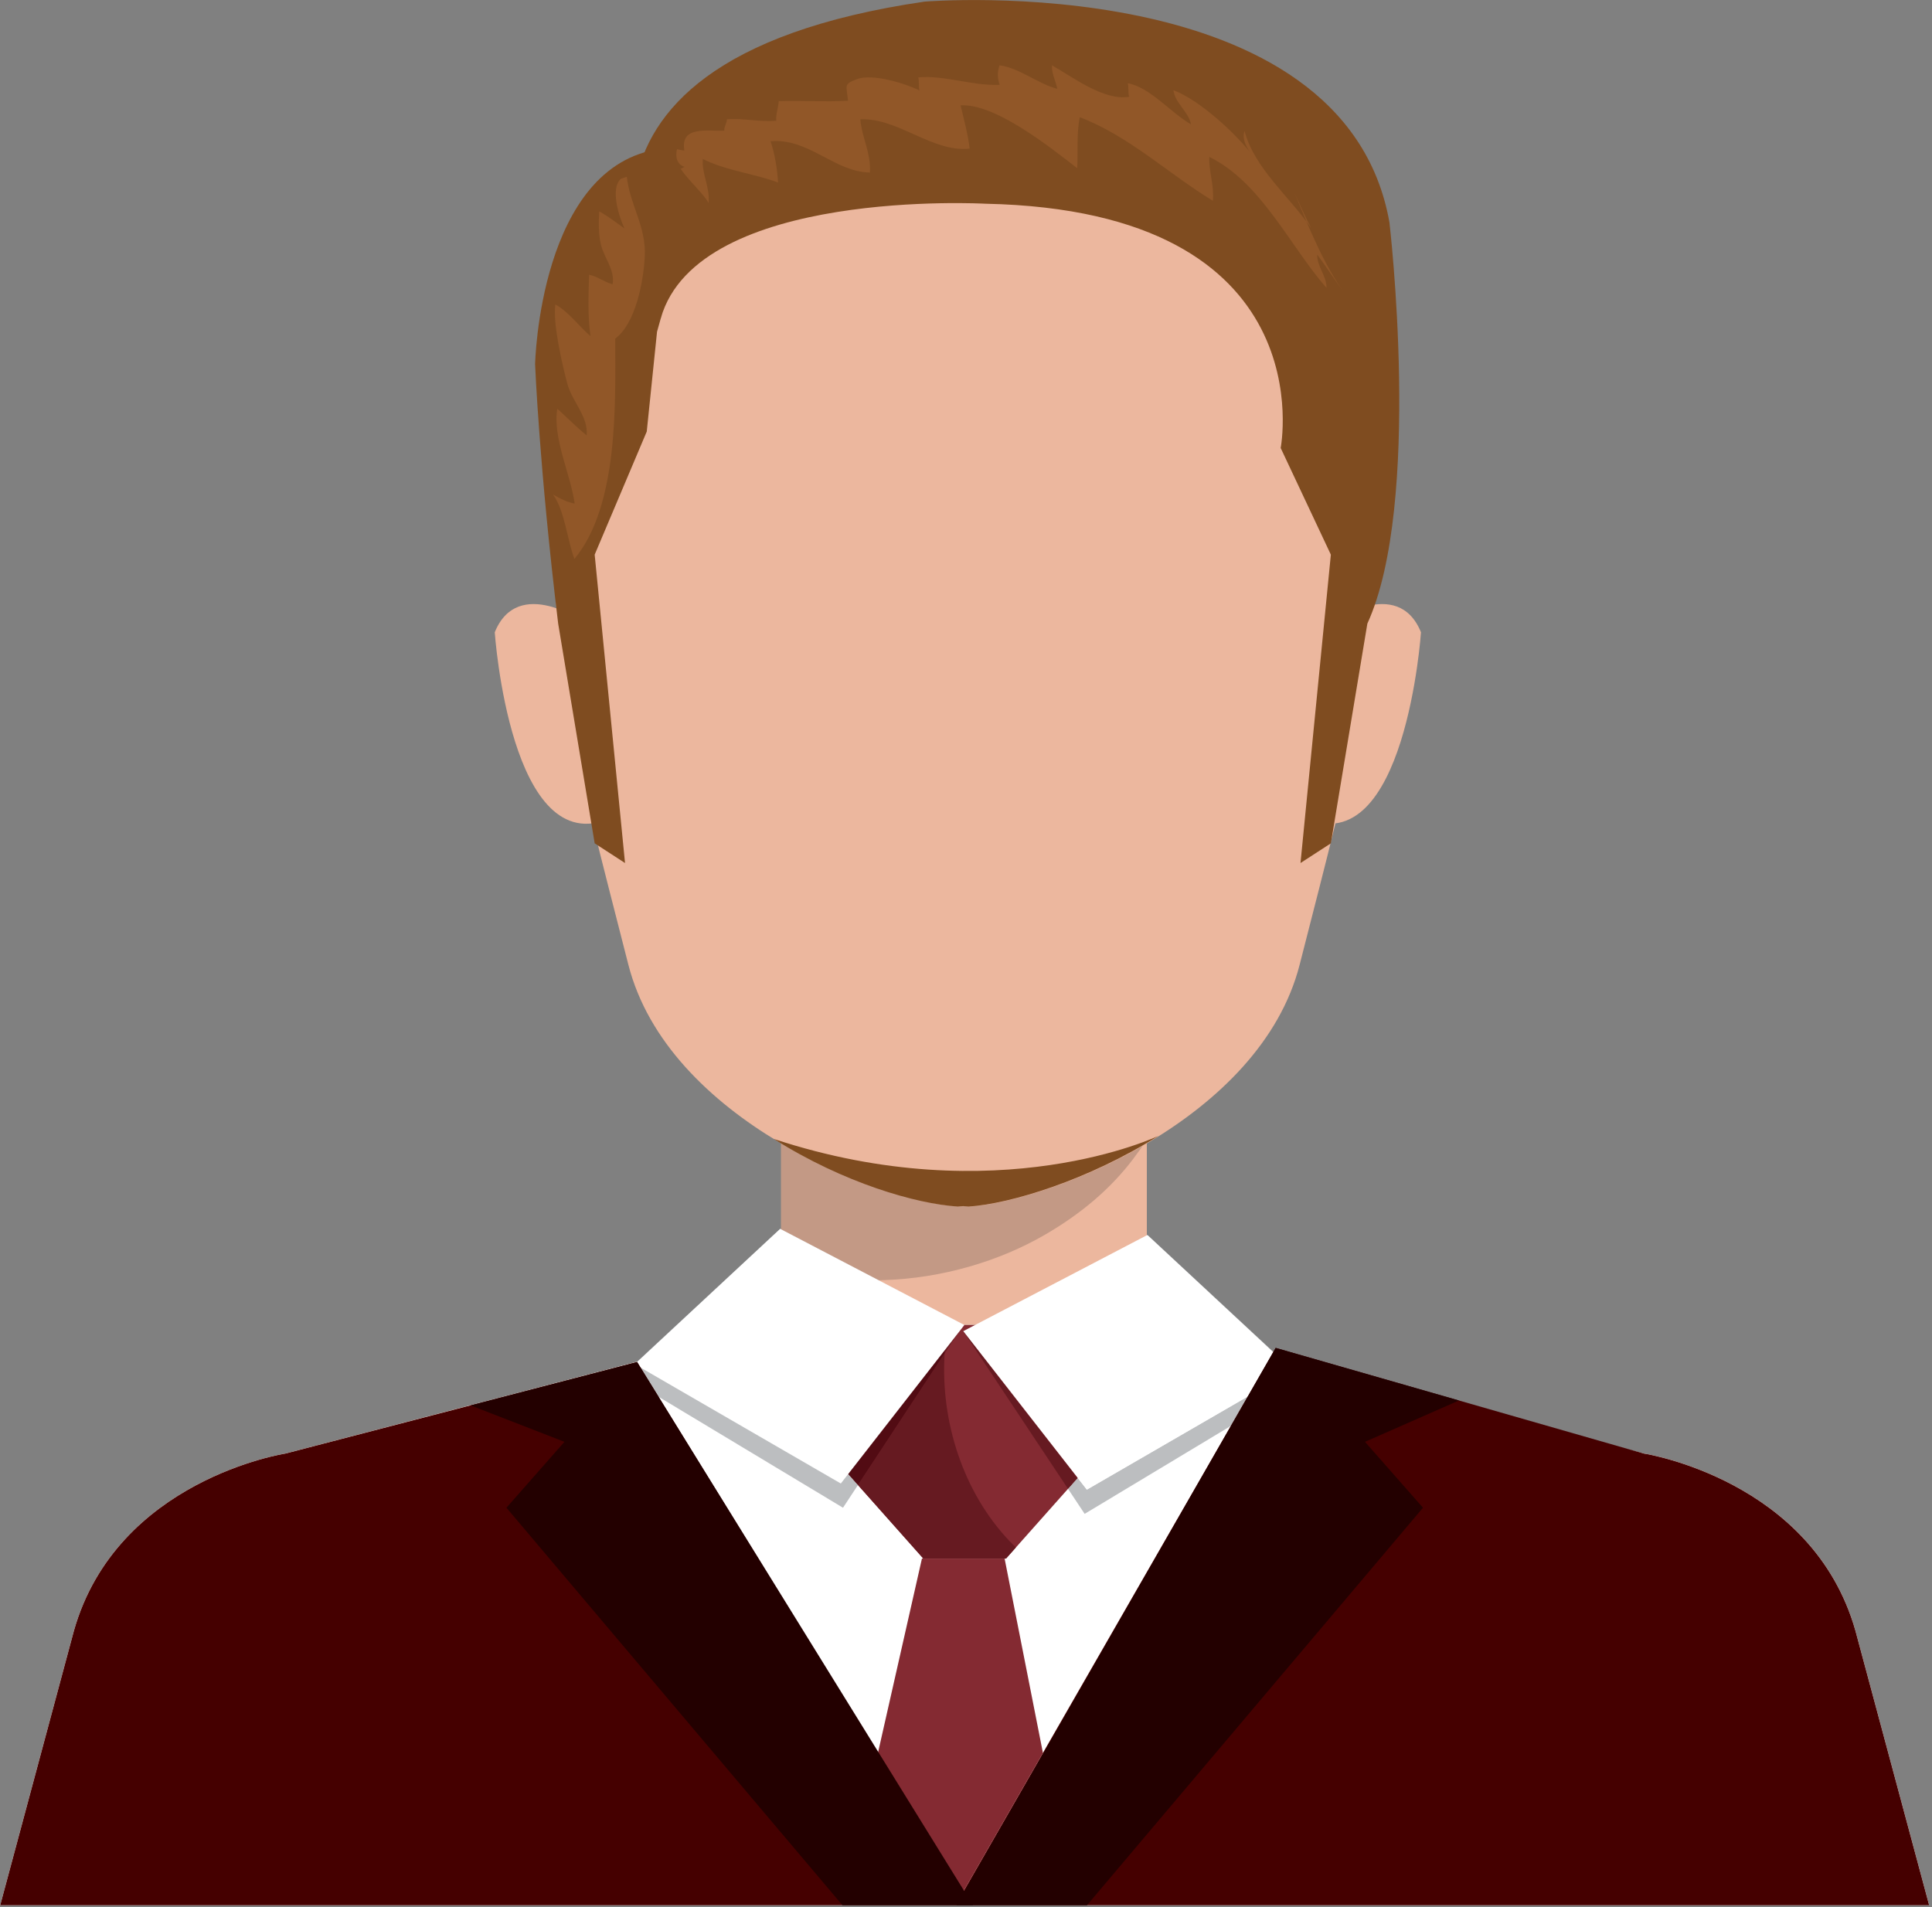 <?xml version="1.0" encoding="UTF-8" standalone="no"?>
<!DOCTYPE svg PUBLIC "-//W3C//DTD SVG 1.1//EN" "http://www.w3.org/Graphics/SVG/1.1/DTD/svg11.dtd">
<svg width="100%" height="100%" viewBox="0 0 469 463" version="1.1" xmlns="http://www.w3.org/2000/svg" xmlns:xlink="http://www.w3.org/1999/xlink" xml:space="preserve" xmlns:serif="http://www.serif.com/" style="fill-rule:evenodd;clip-rule:evenodd;stroke-linejoin:round;stroke-miterlimit:2;">
    <rect x="0" y="0" width="469" height="463" fill="#808080" stroke="none"/>
    <g transform="matrix(1,0,0,1,-651.721,-123.966)">
        <g transform="matrix(4.167,0,0,4.167,-0.004,0.008)">
            <rect x="201.909" y="95.742" width="21.303" height="11.206" style="fill:rgb(236,183,158);fill-rule:nonzero;"/>
            <path d="M207.557,104.342L201.909,101.374L201.909,95.742L223.212,95.742L223.212,96.14C222.953,96.548 222.672,96.931 222.419,97.269C221.123,98.986 219.399,100.461 217.262,101.697C214.628,103.224 211.294,104.23 207.867,104.333C207.764,104.337 207.66,104.339 207.557,104.342Z" style="fill:rgb(195,153,133);fill-rule:nonzero;"/>
            <path d="M212.568,32.834L212.553,32.834C198.94,33.218 188.552,38.812 188.602,58.095C188.631,69.529 189.674,72.904 193.006,85.949C195.311,94.976 207.575,99.74 212.25,100.048C212.35,100.041 212.454,100.031 212.561,100.021C212.667,100.031 212.771,100.041 212.871,100.048C217.546,99.74 229.81,94.976 232.116,85.949C235.447,72.904 236.49,69.529 236.52,58.095C236.568,38.812 226.181,33.218 212.568,32.834Z" style="fill:rgb(236,183,158);fill-rule:nonzero;"/>
            <path d="M201.478,96.107C205.565,98.681 209.761,99.886 212.207,100.048C212.308,100.041 212.412,100.031 212.518,100.021C212.625,100.031 212.729,100.041 212.829,100.048C215.275,99.886 219.801,98.504 223.888,95.929C223.888,95.929 214.513,100.406 201.478,96.107Z" style="fill:rgb(127,76,32);fill-rule:nonzero;"/>
            <path d="M233.914,66.029L232.427,77.416C238.27,79.988 239.183,66.588 239.183,66.588C237.832,63.248 233.914,66.029 233.914,66.029Z" style="fill:rgb(236,183,158);fill-rule:nonzero;"/>
            <path d="M185.224,66.588C185.224,66.588 186.137,79.988 191.98,77.416L190.493,66.029C190.493,66.029 186.574,63.248 185.224,66.588Z" style="fill:rgb(236,183,158);fill-rule:nonzero;"/>
            <path d="M223.397,106.948L252.169,114.439C252.169,114.439 261.987,115.943 264.492,124.763L268.786,140.755L156.414,140.755L160.708,124.763C163.212,115.943 173.03,114.439 173.03,114.439L201.718,106.948L223.397,106.948Z" style="fill:rgb(236,183,158);fill-rule:nonzero;"/>
            <path d="M156.414,140.755L160.708,124.763C163.212,115.943 173.03,114.439 173.03,114.439L201.718,106.948L223.397,106.948L252.169,114.439C252.169,114.439 261.987,115.943 264.492,124.763L268.786,140.755L156.414,140.755Z" style="fill:white;fill-rule:nonzero;"/>
            <path d="M214.449,106.948L210.75,106.948L205.48,115.255L210.192,120.558L215.007,120.558L219.72,115.255L214.449,106.948Z" style="fill:rgb(132,42,50);fill-rule:nonzero;"/>
            <path d="M215.007,120.558L210.192,120.558L206.383,116.271L210.192,120.558L215.007,120.558L215.585,119.907L215.007,120.558Z" style="fill:rgb(188,190,192);fill-rule:nonzero;"/>
            <path d="M215.007,120.558L210.192,120.558L206.383,116.271L211.432,108.598C211.181,112.566 212.513,116.7 215.22,119.546C215.336,119.669 215.459,119.788 215.585,119.907L215.007,120.558Z" style="fill:rgb(102,26,33);fill-rule:nonzero;"/>
            <path d="M231.037,108.937L231.017,108.932L223.247,101.702L223.212,101.721L223.247,101.702L231.037,108.937Z" style="fill:rgb(188,190,192);fill-rule:nonzero;"/>
            <path d="M219.589,117.952L218.62,116.493L219.185,115.857L219.718,116.54L231.723,109.589L231.017,108.932L231.037,108.937L232.427,110.228L219.589,117.952Z" style="fill:rgb(188,190,192);fill-rule:nonzero;"/>
            <path d="M218.62,116.493L212.518,107.306L219.185,115.857L218.62,116.493Z" style="fill:rgb(102,26,33);fill-rule:nonzero;"/>
            <path d="M223.247,101.702L212.518,107.306L219.718,116.54L231.723,109.589L223.247,101.702Z" style="fill:white;fill-rule:nonzero;"/>
            <path d="M193.514,109.091L201.854,101.345L201.909,101.374L201.909,106.948L212.518,106.948L201.718,106.948L193.514,109.091Z" style="fill:rgb(188,190,192);fill-rule:nonzero;"/>
            <path d="M212.518,106.948L201.909,106.948L201.909,101.374L201.909,104.126C203.448,104.272 205.002,104.354 206.544,104.354C206.883,104.354 207.22,104.35 207.557,104.342L212.518,106.948Z" style="fill:rgb(176,138,121);fill-rule:nonzero;"/>
            <path d="M206.544,104.354C205.002,104.354 203.448,104.272 201.909,104.126L201.909,101.374L207.557,104.342C207.22,104.35 206.883,104.354 206.544,104.354Z" style="fill:rgb(149,117,102);fill-rule:nonzero;"/>
            <path d="M205.512,117.595L192.674,109.87L193.514,109.091L201.718,106.948L212.518,106.948L210.75,106.948L205.48,115.255L206.383,116.271L205.512,117.595Z" style="fill:rgb(188,190,192);fill-rule:nonzero;"/>
            <path d="M205.48,115.255L210.75,106.948L212.518,106.948L211.432,108.598C211.467,108.044 211.533,107.493 211.631,106.948L210.75,106.948L205.48,115.255Z" style="fill:rgb(102,26,33);fill-rule:nonzero;"/>
            <path d="M206.383,116.271L205.48,115.255L210.75,106.948L211.631,106.948C211.533,107.493 211.467,108.044 211.432,108.598L206.383,116.271Z" style="fill:rgb(82,11,19);fill-rule:nonzero;"/>
            <path d="M201.854,101.345L212.583,106.948L205.384,116.183L193.379,109.232L201.854,101.345Z" style="fill:white;fill-rule:nonzero;"/>
            <path d="M193.517,109.103L173.03,114.439C173.03,114.439 163.212,115.943 160.708,124.763L156.414,140.755L268.786,140.755L264.492,124.763C261.987,115.943 252.169,114.439 252.169,114.439L230.717,108.282L212.518,139.96L193.517,109.103Z" style="fill:rgb(69,0,0);fill-rule:nonzero;"/>
            <path d="M210.11,120.558L207.546,131.884L212.518,139.96L217.159,131.882L214.926,120.558L210.11,120.558Z" style="fill:rgb(132,42,50);fill-rule:nonzero;"/>
            <path d="M193.517,109.103L183.811,111.63L189.284,113.755L185.905,117.595L205.479,140.755L213.086,140.755L193.517,109.103Z" style="fill:rgb(35,0,0);fill-rule:nonzero;"/>
            <path d="M230.717,108.282L241.395,111.347L235.921,113.755L239.299,117.595L219.726,140.755L212.12,140.755L230.717,108.282Z" style="fill:rgb(35,0,0);fill-rule:nonzero;"/>
            <path d="M233.932,78.884L232.164,80.031L233.932,62.064L231.009,55.849C231.009,55.849 233.695,42.025 213.799,41.617C213.799,41.617 197.069,40.685 194.901,48.277C194.901,48.277 185.828,33.406 210.27,29.841C210.27,29.841 234.711,27.83 237.344,42.699C237.344,42.699 239.271,59.045 236.058,66.084L233.932,78.884Z" style="fill:rgb(127,76,32);fill-rule:nonzero;"/>
            <path d="M187.574,50.97C187.574,50.97 187.818,57.009 188.919,66.084L191.045,78.884L192.813,80.031L191.045,62.064L194.079,54.892L194.678,49.076L194.901,48.277L194.901,38.422C187.821,39.353 187.574,50.97 187.574,50.97Z" style="fill:rgb(127,76,32);fill-rule:nonzero;"/>
            <path d="M196.055,39.584C196.496,40.246 197.417,41.066 197.681,41.578C197.776,40.664 197.274,39.888 197.345,39.011C198.679,39.687 200.37,39.867 201.727,40.382C201.692,39.638 201.535,38.693 201.292,37.976C203.534,37.787 204.993,39.759 207.079,39.8C207.149,38.64 206.597,37.73 206.521,36.697C208.738,36.611 210.716,38.642 212.889,38.406C212.815,37.685 212.545,36.658 212.361,35.886C214.391,35.765 217.607,38.353 219.156,39.548C219.212,38.564 219.108,37.55 219.304,36.576C222.171,37.666 224.474,39.877 227.057,41.445C227.143,40.56 226.82,39.756 226.851,38.89C229.867,40.361 231.545,44.082 233.678,46.523C233.694,45.818 233.118,45.281 233.139,44.582C233.685,45.31 234.197,46.119 234.758,46.865C233.536,45.224 232.623,42.935 231.823,41.007C232.137,41.695 232.434,42.369 232.783,43.033C231.56,41.25 229.459,39.531 228.905,37.379C228.729,37.863 229.051,38.441 229.414,38.849C228.421,37.545 226.286,35.57 224.761,35.004C224.848,35.754 225.648,36.252 225.785,36.992C224.631,36.34 223.389,34.82 222.097,34.597C222.169,34.793 222.103,35.175 222.185,35.384C220.724,35.642 218.896,34.236 217.685,33.552C217.658,34.037 217.906,34.466 217.997,34.922C216.892,34.644 215.78,33.703 214.633,33.552C214.496,33.914 214.503,34.32 214.64,34.691C213.035,34.759 211.459,34.119 209.897,34.257C209.959,34.437 209.907,34.873 209.963,35.017C209.159,34.611 207.219,34.013 206.328,34.359C205.538,34.662 205.709,34.673 205.804,35.617C204.468,35.695 203.105,35.601 201.768,35.642C201.739,36.031 201.597,36.39 201.622,36.781C200.661,36.869 199.708,36.621 198.748,36.697C198.749,36.927 198.579,37.121 198.594,37.359C197.642,37.408 196.016,37.041 196.27,38.523C196.144,38.494 195.98,38.48 195.84,38.435C195.726,38.925 195.855,39.338 196.286,39.468" style="fill:rgb(145,87,40);fill-rule:nonzero;"/>
            <path d="M192.918,40.048C193.089,41.679 194.052,42.929 193.963,44.697C193.893,46.127 193.438,48.591 192.241,49.478C192.253,53.236 192.438,59.226 189.865,62.314C189.432,61.156 189.319,59.568 188.625,58.562C189.024,58.793 189.446,59.019 189.88,59.088C189.659,57.439 188.582,55.248 188.869,53.56C189.457,54.097 189.981,54.629 190.577,55.115C190.688,54.027 189.728,53.138 189.455,52.115C189.173,51.06 188.596,48.613 188.753,47.488C189.533,47.908 190.135,48.769 190.803,49.332C190.635,48.22 190.68,46.925 190.722,45.757C191.197,45.847 191.587,46.177 192.087,46.31C192.241,45.478 191.592,44.775 191.407,43.992C191.261,43.373 191.274,42.711 191.31,42.064C191.823,42.341 192.315,42.73 192.78,43.056C192.47,42.396 191.934,40.744 192.569,40.166" style="fill:rgb(145,87,40);fill-rule:nonzero;"/>
        </g>
    </g>
</svg>
